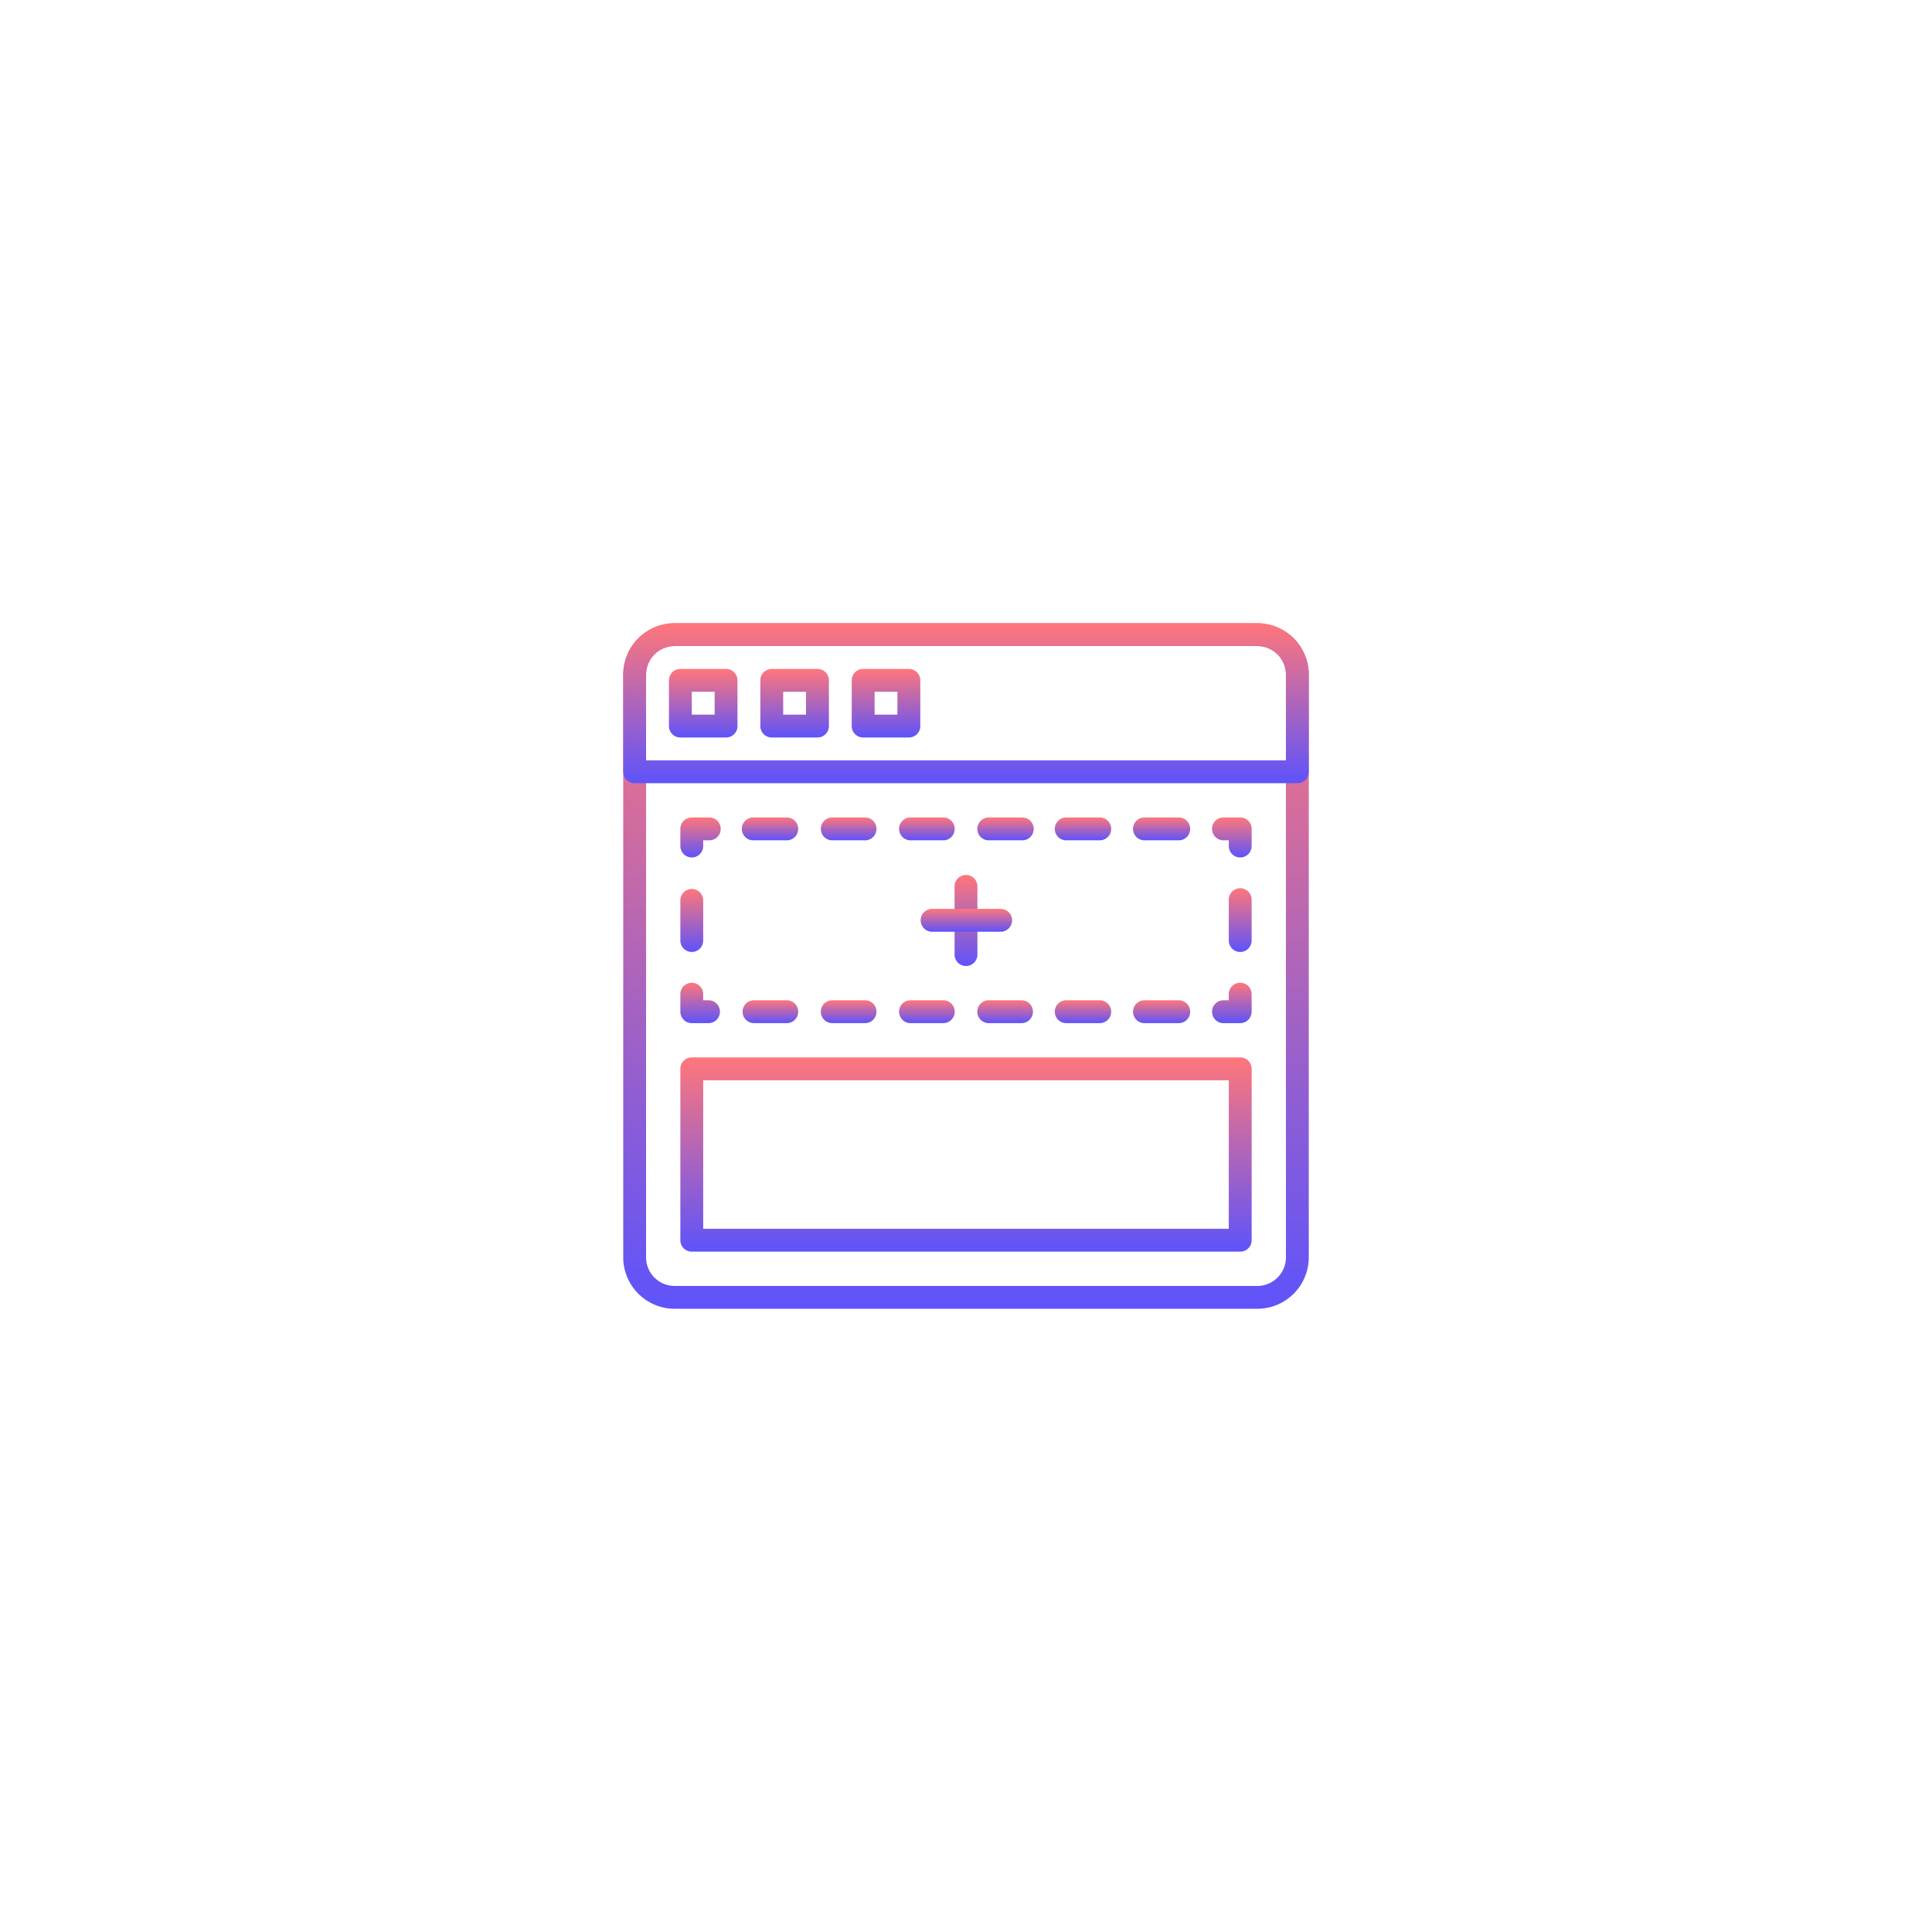 <svg xmlns="http://www.w3.org/2000/svg" xmlns:xlink="http://www.w3.org/1999/xlink" width="155" height="155" viewBox="0 0 155 155">
  <defs>
    <filter id="Rectangle_71" x="0" y="0" width="155" height="155" filterUnits="userSpaceOnUse">
      <feOffset input="SourceAlpha"/>
      <feGaussianBlur stdDeviation="10" result="blur"/>
      <feFlood flood-opacity="0.102"/>
      <feComposite operator="in" in2="blur"/>
      <feComposite in="SourceGraphic"/>
    </filter>
    <linearGradient id="linear-gradient" x1="0.5" x2="0.5" y2="1" gradientUnits="objectBoundingBox">
      <stop offset="0" stop-color="#ff767a"/>
      <stop offset="1" stop-color="#5e53fa"/>
    </linearGradient>
  </defs>
  <g id="Group_3201" data-name="Group 3201" transform="translate(-1392 -2253)">
    <g transform="matrix(1, 0, 0, 1, 1392, 2253)" filter="url(#Rectangle_71)">
      <rect id="Rectangle_71-2" data-name="Rectangle 71" width="95" height="95" rx="15" transform="translate(30 30)" fill="#fff"/>
    </g>
    <g id="add" transform="translate(1442 2303)">
      <path id="Path_7436" data-name="Path 7436" d="M50.875,55H4.125A4.13,4.13,0,0,1,0,50.875V4.125A4.13,4.13,0,0,1,4.125,0h46.75A4.13,4.13,0,0,1,55,4.125v46.75A4.13,4.13,0,0,1,50.875,55ZM4.125,1.833A2.294,2.294,0,0,0,1.833,4.125v46.75a2.294,2.294,0,0,0,2.292,2.292h46.75a2.294,2.294,0,0,0,2.292-2.292V4.125a2.294,2.294,0,0,0-2.292-2.292Z" fill="url(#linear-gradient)"/>
      <path id="Path_7437" data-name="Path 7437" d="M8.583,9.5H4.917A.916.916,0,0,1,4,8.583V4.917A.916.916,0,0,1,4.917,4H8.583a.916.916,0,0,1,.917.917V8.583A.916.916,0,0,1,8.583,9.5ZM5.833,7.667H7.667V5.833H5.833Z" transform="translate(-0.333 -0.333)" fill="url(#linear-gradient)"/>
      <path id="Path_7438" data-name="Path 7438" d="M16.583,9.5H12.917A.916.916,0,0,1,12,8.583V4.917A.916.916,0,0,1,12.917,4h3.667a.916.916,0,0,1,.917.917V8.583A.916.916,0,0,1,16.583,9.5Zm-2.75-1.833h1.833V5.833H13.833Z" transform="translate(-1 -0.333)" fill="url(#linear-gradient)"/>
      <path id="Path_7439" data-name="Path 7439" d="M24.583,9.5H20.917A.916.916,0,0,1,20,8.583V4.917A.916.916,0,0,1,20.917,4h3.667a.916.916,0,0,1,.917.917V8.583A.916.916,0,0,1,24.583,9.5Zm-2.75-1.833h1.833V5.833H21.833Z" transform="translate(-1.667 -0.333)" fill="url(#linear-gradient)"/>
      <path id="Path_7440" data-name="Path 7440" d="M54.083,12.833H.917A.916.916,0,0,1,0,11.917V4.125A4.13,4.13,0,0,1,4.125,0h46.75A4.13,4.13,0,0,1,55,4.125v7.792A.916.916,0,0,1,54.083,12.833ZM1.833,11H53.167V4.125a2.294,2.294,0,0,0-2.292-2.292H4.125A2.294,2.294,0,0,0,1.833,4.125Z" fill="url(#linear-gradient)"/>
      <path id="Path_7441" data-name="Path 7441" d="M7.292,34.708H5.917A.916.916,0,0,1,5,33.792V32.417a.917.917,0,1,1,1.833,0v.458h.458a.917.917,0,0,1,0,1.833Z" transform="translate(-0.417 -2.625)" fill="url(#linear-gradient)"/>
      <path id="Path_7442" data-name="Path 7442" d="M5.917,28.31A.916.916,0,0,1,5,27.393v-3.25a.917.917,0,0,1,1.833,0v3.25A.916.916,0,0,1,5.917,28.31Z" transform="translate(-0.417 -1.936)" fill="url(#linear-gradient)"/>
      <path id="Path_7443" data-name="Path 7443" d="M5.917,20.208A.916.916,0,0,1,5,19.292V17.917A.916.916,0,0,1,5.917,17H7.292a.917.917,0,1,1,0,1.833H6.833v.458A.916.916,0,0,1,5.917,20.208Z" transform="translate(-0.417 -1.417)" fill="url(#linear-gradient)"/>
      <path id="Path_7444" data-name="Path 7444" d="M45.406,18.833h-2.69a.917.917,0,1,1,0-1.833h2.69a.917.917,0,1,1,0,1.833Zm-6.277,0h-2.69a.917.917,0,1,1,0-1.833h2.69a.917.917,0,0,1,0,1.833Zm-6.277,0h-2.69a.917.917,0,0,1,0-1.833h2.69a.917.917,0,1,1,0,1.833Zm-6.277,0h-2.69a.917.917,0,0,1,0-1.833h2.69a.917.917,0,0,1,0,1.833Zm-6.276,0h-2.69a.917.917,0,0,1,0-1.833H20.3a.917.917,0,0,1,0,1.833Zm-6.277,0H11.33a.917.917,0,1,1,0-1.833h2.69a.917.917,0,0,1,0,1.833Z" transform="translate(-0.868 -1.417)" fill="url(#linear-gradient)"/>
      <path id="Path_7445" data-name="Path 7445" d="M53.792,20.208a.916.916,0,0,1-.917-.917v-.458h-.458a.917.917,0,0,1,0-1.833h1.375a.916.916,0,0,1,.917.917v1.375A.916.916,0,0,1,53.792,20.208Z" transform="translate(-4.292 -1.417)" fill="url(#linear-gradient)"/>
      <path id="Path_7446" data-name="Path 7446" d="M53.917,28.311A.916.916,0,0,1,53,27.394v-3.25a.917.917,0,1,1,1.833,0v3.25A.916.916,0,0,1,53.917,28.311Z" transform="translate(-4.417 -1.936)" fill="url(#linear-gradient)"/>
      <path id="Path_7447" data-name="Path 7447" d="M53.792,34.708H52.417a.917.917,0,0,1,0-1.833h.458v-.458a.917.917,0,1,1,1.833,0v1.375A.916.916,0,0,1,53.792,34.708Z" transform="translate(-4.292 -2.625)" fill="url(#linear-gradient)"/>
      <path id="Path_7448" data-name="Path 7448" d="M45.406,34.833h-2.69a.917.917,0,1,1,0-1.833h2.69a.917.917,0,1,1,0,1.833Zm-6.277,0h-2.69a.917.917,0,1,1,0-1.833h2.69a.917.917,0,0,1,0,1.833Zm-6.277,0h-2.69a.917.917,0,0,1,0-1.833h2.69a.917.917,0,0,1,0,1.833Zm-6.277,0h-2.69a.917.917,0,0,1,0-1.833h2.69a.917.917,0,0,1,0,1.833Zm-6.276,0h-2.69a.917.917,0,0,1,0-1.833H20.3a.917.917,0,0,1,0,1.833Zm-6.277,0H11.33a.917.917,0,0,1,0-1.833h2.69a.917.917,0,0,1,0,1.833Z" transform="translate(-0.868 -2.75)" fill="url(#linear-gradient)"/>
      <path id="Path_7449" data-name="Path 7449" d="M29.917,29.333A.916.916,0,0,1,29,28.417v-5.5a.917.917,0,0,1,1.833,0v5.5A.916.916,0,0,1,29.917,29.333Z" transform="translate(-2.417 -1.833)" fill="url(#linear-gradient)"/>
      <path id="Path_7450" data-name="Path 7450" d="M32.417,26.833h-5.5a.917.917,0,0,1,0-1.833h5.5a.917.917,0,1,1,0,1.833Z" transform="translate(-2.167 -2.083)" fill="url(#linear-gradient)"/>
      <path id="Path_7451" data-name="Path 7451" d="M49.917,53.583h-44A.916.916,0,0,1,5,52.667V38.917A.916.916,0,0,1,5.917,38h44a.916.916,0,0,1,.917.917v13.75A.916.916,0,0,1,49.917,53.583ZM6.833,51.75H49V39.833H6.833Z" transform="translate(-0.417 -3.167)" fill="url(#linear-gradient)"/>
    </g>
  </g>
</svg>

